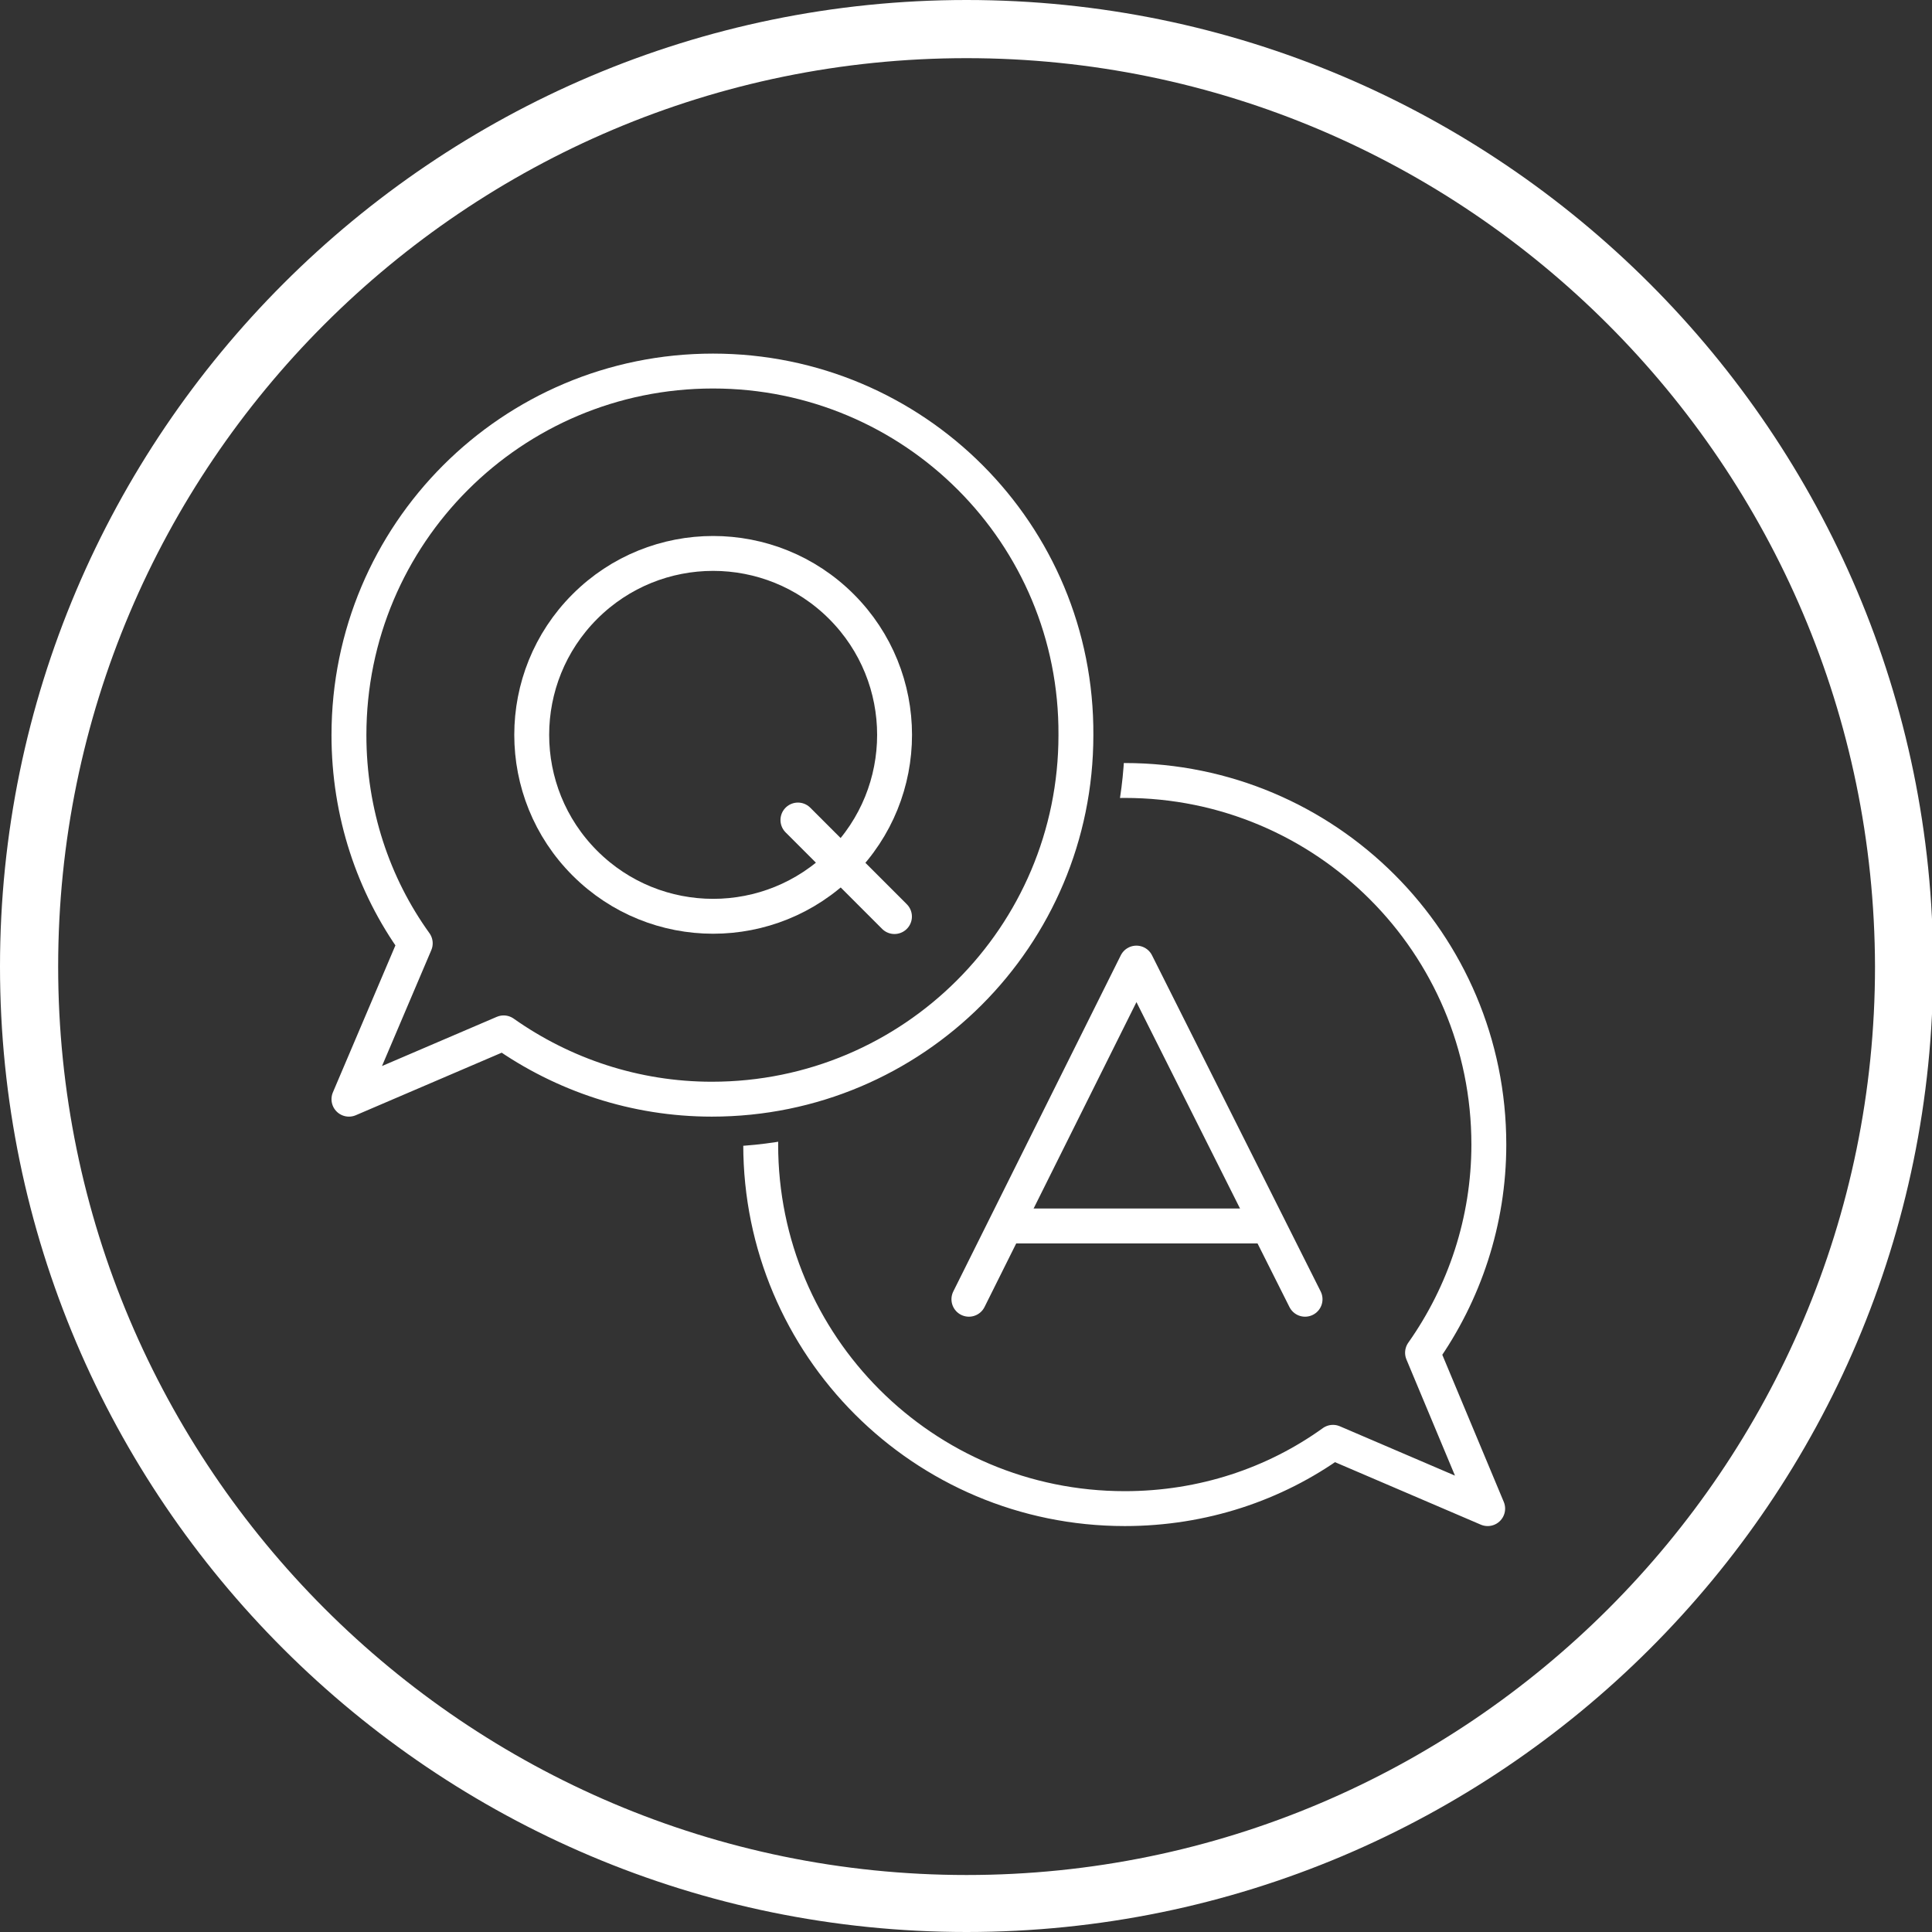 <?xml version="1.0" encoding="utf-8"?>
<!-- Generator: Adobe Illustrator 27.9.1, SVG Export Plug-In . SVG Version: 6.00 Build 0)  -->
<svg version="1.1" id="_レイヤー_2" xmlns="http://www.w3.org/2000/svg" xmlns:xlink="http://www.w3.org/1999/xlink" x="0px"
	 y="0px" viewBox="0 0 166.1 166.1" style="enable-background:new 0 0 166.1 166.1;" xml:space="preserve">
<rect x="0" y="0" width="166.1" height="166.1" fill="#333333" stroke="none"/>
<style type="text/css">
	.st0{fill:#FFFFFF;}
	.st1{fill:none;stroke:#FFFFFF;stroke-width:3;stroke-linecap:round;stroke-linejoin:round;stroke-miterlimit:10;}
	.st2{clip-path:url(#SVGID_00000061454728928828757140000007503568377654176957_);}
</style>
<g>
	<path class="st0" d="M83.1,166.1C37.3,166.1,0,128.9,0,83.1S37.3,0,83.1,0c45.8,0,83.1,37.3,83.1,83.1S128.9,166.1,83.1,166.1z
		 M83.1,5C40,5,5,40,5,83.1c0,43,35,78.1,78.1,78.1c43,0,78.1-35,78.1-78.1C161.1,40,126.1,5,83.1,5z"/>
	<g>
		<g>
			<g>
				<path class="st1" d="M61.3,31.9C44,31.9,30,45.9,30,63.2c0,6.7,2.1,12.9,5.7,17.9L30,94.5l13.3-5.7c5.1,3.6,11.3,5.7,17.9,5.7
					c17.3,0,31.3-14,31.3-31.3C92.6,45.9,78.6,31.9,61.3,31.9z"/>
			</g>
		</g>
		<g>
			
				<ellipse transform="matrix(0.707 -0.707 0.707 0.707 -26.71 61.835)" class="st1" cx="61.3" cy="63.2" rx="15.6" ry="15.6"/>
			<line class="st1" x1="68.6" y1="70.5" x2="76.9" y2="78.8"/>
		</g>
		<g>
			<polyline class="st1" points="112.2,111.7 97.7,82.8 83.3,111.7 			"/>
			<line class="st1" x1="86.5" y1="105.4" x2="109" y2="105.4"/>
		</g>
		<g>
			<defs>
				<path id="SVGID_1_" d="M130,111.7c1.7-4.1,2.6-8.6,2.6-13.3c0-19.8-16.1-35.9-35.9-35.9c0,0,0,0,0,0c0,0.2,0,0.4,0,0.7
					c0,19.5-15.8,35.4-35.4,35.4c-0.2,0-0.4,0-0.5,0c0.1,19.8,16.1,35.8,35.9,35.8c4.3,0,8.5-0.8,12.4-2.2
					c0.6-0.2,22.4,0.5,22.4,0.5S129.8,112.1,130,111.7z"/>
			</defs>
			<clipPath id="SVGID_00000043439357889816769850000016534290132177742268_">
				<use xlink:href="#SVGID_1_"  style="overflow:visible;"/>
			</clipPath>
			<g style="clip-path:url(#SVGID_00000043439357889816769850000016534290132177742268_);">
				<g>
					<path class="st1" d="M122.3,116.3c3.6-5.1,5.7-11.3,5.7-17.9c0-17.3-14-31.3-31.3-31.3s-31.3,14-31.3,31.3
						c0,17.3,14,31.3,31.3,31.3c6.7,0,12.9-2.1,17.9-5.7l13.3,5.7L122.3,116.3z"/>
				</g>
			</g>
		</g>
	</g>
</g>
</svg>
